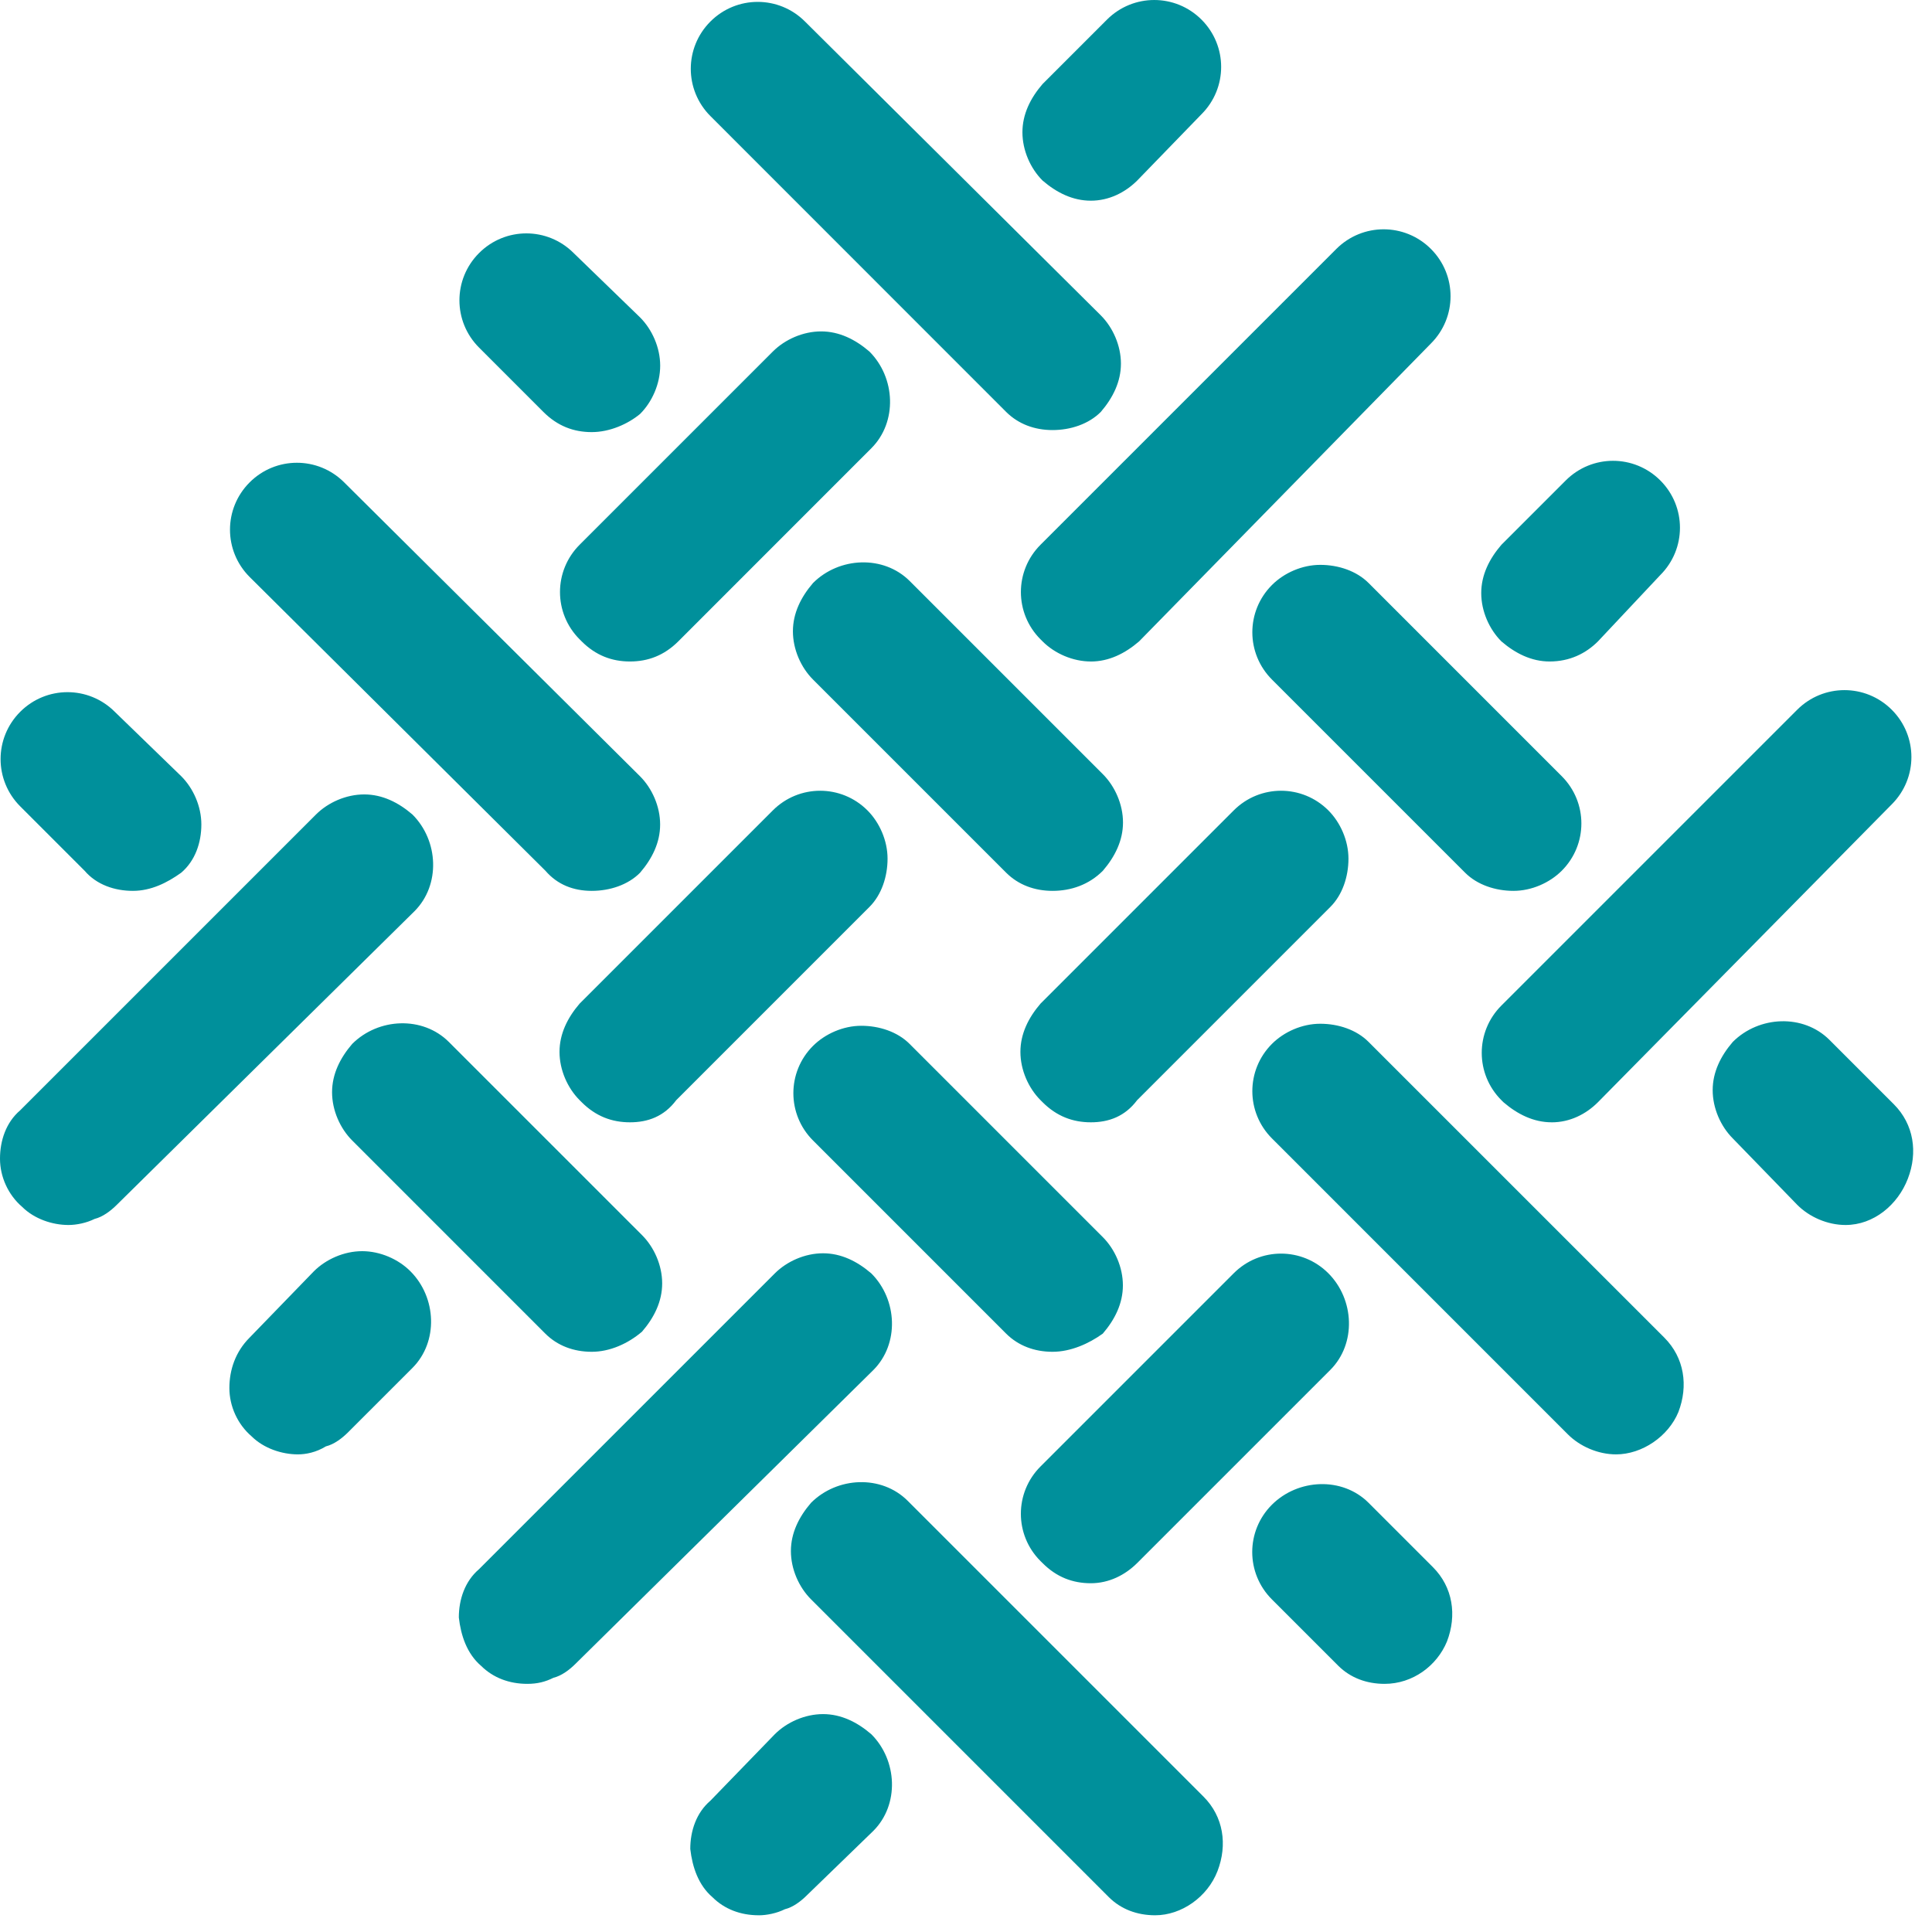 <?xml version="1.0" encoding="utf-8"?>
<svg width="73px" height="73px" viewBox="0 0 73 73" version="1.1" xmlns:xlink="http://www.w3.org/1999/xlink" xmlns="http://www.w3.org/2000/svg">
  <g id="Fabric">
    <path d="M43.649 72.368C42.966 72.368 42.357 72.14 41.899 71.685L30.645 60.43C30.187 59.973 29.884 59.29 29.884 58.607C29.884 57.923 30.187 57.315 30.645 56.783C31.634 55.794 33.306 55.719 34.295 56.706L45.472 67.883C46.233 68.643 46.384 69.707 46.004 70.696C45.624 71.682 44.638 72.368 43.649 72.368L43.649 72.368ZM28.669 72.368C27.986 72.368 27.377 72.14 26.92 71.685C26.388 71.228 26.16 70.545 26.082 69.862C26.082 69.178 26.311 68.492 26.843 68.038L29.275 65.528C29.733 65.07 30.416 64.767 31.099 64.767C31.782 64.767 32.391 65.07 32.923 65.528C33.912 66.517 33.986 68.189 33 69.178L30.493 71.608C30.265 71.837 29.962 72.066 29.655 72.14C29.353 72.291 28.972 72.369 28.669 72.369L28.669 72.368ZM52.317 63.624C51.634 63.624 51.025 63.395 50.567 62.941L48.057 60.431C47.068 59.441 47.068 57.846 48.057 56.857C49.047 55.868 50.719 55.794 51.708 56.78L54.141 59.213C54.901 59.973 55.053 61.036 54.672 62.026C54.295 62.938 53.383 63.624 52.317 63.624L52.317 63.624ZM19.925 63.624C19.242 63.624 18.633 63.395 18.175 62.941C17.643 62.483 17.415 61.8 17.337 61.117C17.337 60.434 17.566 59.747 18.098 59.293L29.275 48.116C29.733 47.658 30.416 47.355 31.099 47.355C31.782 47.355 32.391 47.658 32.923 48.116C33.912 49.105 33.986 50.777 33 51.766L21.748 62.864C21.52 63.093 21.216 63.321 20.91 63.395C20.608 63.547 20.305 63.624 19.924 63.624L19.925 63.624ZM41.216 59.822C40.533 59.822 39.924 59.593 39.393 59.061L39.315 58.984C38.326 57.995 38.326 56.4 39.315 55.411L46.617 48.109C47.606 47.12 49.201 47.12 50.19 48.109C51.179 49.099 51.253 50.771 50.267 51.76L42.966 59.061C42.508 59.516 41.9 59.822 41.216 59.822L41.216 59.822ZM61.062 54.953C60.379 54.953 59.692 54.65 59.238 54.193L48.061 43.015C47.072 42.026 47.072 40.431 48.061 39.442C48.518 38.985 49.201 38.682 49.884 38.682C50.568 38.682 51.254 38.91 51.708 39.365L62.886 50.542C63.646 51.303 63.797 52.366 63.417 53.355C63.04 54.27 62.051 54.953 61.062 54.953L61.062 54.953ZM11.255 54.953C10.646 54.953 9.962 54.724 9.505 54.27C8.973 53.813 8.667 53.129 8.667 52.446C8.667 51.763 8.896 51.077 9.428 50.545L11.86 48.035C12.318 47.578 13.001 47.275 13.684 47.275C14.367 47.275 15.053 47.578 15.508 48.035C16.497 49.024 16.571 50.697 15.585 51.686L13.152 54.119C12.924 54.347 12.621 54.576 12.315 54.65C11.941 54.879 11.56 54.953 11.254 54.953L11.255 54.953ZM39.77 51.077C39.087 51.077 38.478 50.848 38.02 50.394L30.719 43.092C29.73 42.103 29.73 40.508 30.719 39.519C31.177 39.062 31.86 38.759 32.543 38.759C33.226 38.759 33.913 38.987 34.367 39.442L41.668 46.743C42.126 47.2 42.428 47.884 42.428 48.567C42.428 49.25 42.126 49.859 41.668 50.391C41.139 50.771 40.456 51.077 39.77 51.077L39.77 51.077ZM22.358 51.077C21.675 51.077 21.066 50.848 20.608 50.394L13.307 43.092C12.85 42.635 12.547 41.952 12.547 41.269C12.547 40.586 12.85 39.977 13.307 39.445C14.296 38.456 15.969 38.382 16.958 39.368L24.259 46.669C24.717 47.126 25.02 47.809 25.02 48.493C25.02 49.176 24.717 49.785 24.259 50.316C23.727 50.771 23.041 51.077 22.358 51.077ZM69.733 46.286C69.05 46.286 68.363 45.983 67.909 45.525L65.473 43.015C65.016 42.558 64.713 41.875 64.713 41.191C64.713 40.508 65.016 39.899 65.473 39.368C66.463 38.379 68.135 38.304 69.124 39.29L71.557 41.723C72.317 42.484 72.469 43.547 72.088 44.536C71.708 45.525 70.796 46.286 69.733 46.286L69.733 46.286ZM2.587 46.286C1.978 46.286 1.295 46.057 0.838 45.602C0.306 45.145 0 44.462 0 43.779C0 43.096 0.229 42.409 0.76 41.955L11.938 30.777C12.395 30.32 13.078 30.017 13.762 30.017C14.445 30.017 15.054 30.32 15.585 30.777C16.575 31.767 16.649 33.439 15.663 34.428L4.411 45.526C4.182 45.754 3.879 45.983 3.573 46.057C3.27 46.209 2.89 46.286 2.587 46.286L2.587 46.286ZM41.217 42.406C40.534 42.406 39.925 42.178 39.393 41.646L39.316 41.569C38.859 41.111 38.556 40.428 38.556 39.745C38.556 39.062 38.859 38.453 39.316 37.921L46.617 30.62C47.606 29.631 49.202 29.631 50.191 30.62C50.648 31.077 50.951 31.761 50.951 32.444C50.951 33.127 50.722 33.813 50.268 34.267L42.967 41.569C42.509 42.181 41.9 42.406 41.217 42.406L41.217 42.406ZM23.802 42.406C23.119 42.406 22.51 42.178 21.978 41.646L21.901 41.569C21.444 41.111 21.141 40.428 21.141 39.745C21.141 39.062 21.444 38.453 21.901 37.921L29.202 30.62C30.192 29.631 31.787 29.631 32.776 30.62C33.233 31.077 33.536 31.761 33.536 32.444C33.536 33.127 33.307 33.813 32.853 34.267L25.552 41.569C25.094 42.181 24.488 42.406 23.802 42.406L23.802 42.406ZM58.63 42.406C57.947 42.406 57.338 42.103 56.806 41.646L56.729 41.569C55.74 40.58 55.74 38.984 56.729 37.995L67.906 26.818C68.895 25.829 70.49 25.829 71.48 26.818C72.469 27.807 72.469 29.402 71.48 30.391L60.379 41.646C59.922 42.104 59.313 42.407 58.63 42.407L58.63 42.406ZM5.021 33.661C4.337 33.661 3.651 33.433 3.197 32.901L0.764 30.468C-0.225 29.479 -0.225 27.884 0.764 26.895C1.753 25.906 3.348 25.906 4.337 26.895L6.847 29.328C7.305 29.785 7.608 30.468 7.608 31.151C7.608 31.835 7.379 32.521 6.847 32.975C6.313 33.358 5.704 33.661 5.021 33.661L5.021 33.661ZM22.359 33.661C21.676 33.661 21.067 33.433 20.609 32.901L9.432 21.8C8.443 20.811 8.443 19.216 9.432 18.227C10.421 17.238 12.016 17.238 13.005 18.227L24.183 29.331C24.64 29.788 24.943 30.471 24.943 31.154C24.943 31.838 24.64 32.447 24.183 32.978C23.728 33.436 23.042 33.661 22.359 33.661L22.359 33.661ZM39.771 33.661C39.088 33.661 38.479 33.433 38.021 32.978L30.72 25.677C30.263 25.22 29.96 24.537 29.96 23.853C29.96 23.17 30.263 22.561 30.72 22.029C31.709 21.04 33.382 20.966 34.371 21.952L41.672 29.253C42.129 29.711 42.432 30.394 42.432 31.077C42.432 31.76 42.129 32.369 41.672 32.901C41.14 33.436 40.457 33.661 39.771 33.661ZM57.186 33.661C56.503 33.661 55.817 33.433 55.362 32.978L48.061 25.677C47.072 24.688 47.072 23.093 48.061 22.104C48.518 21.646 49.202 21.343 49.885 21.343C50.568 21.343 51.254 21.572 51.709 22.026L59.01 29.328C59.999 30.317 59.999 31.912 59.01 32.901C58.552 33.358 57.869 33.661 57.186 33.661ZM23.802 24.994C23.119 24.994 22.51 24.765 21.978 24.234L21.901 24.157C20.912 23.168 20.912 21.572 21.901 20.583L29.202 13.282C29.66 12.825 30.343 12.522 31.026 12.522C31.709 12.522 32.318 12.825 32.85 13.282C33.839 14.271 33.913 15.944 32.927 16.933L25.629 24.234C25.094 24.766 24.488 24.994 23.802 24.994L23.802 24.994ZM41.217 24.994C40.534 24.994 39.848 24.691 39.393 24.234L39.316 24.157C38.327 23.168 38.327 21.572 39.316 20.583L50.493 9.406C51.483 8.417 53.078 8.417 54.067 9.406C55.056 10.395 55.056 11.99 54.067 12.979L43.041 24.234C42.509 24.692 41.9 24.995 41.217 24.995L41.217 24.994ZM58.552 24.994C57.869 24.994 57.26 24.691 56.729 24.234C56.271 23.776 55.968 23.093 55.968 22.41C55.968 21.727 56.271 21.118 56.729 20.586L59.161 18.154C60.151 17.164 61.745 17.164 62.735 18.154C63.724 19.143 63.724 20.738 62.735 21.727L60.379 24.234C59.922 24.691 59.313 24.994 58.552 24.994C58.63 24.994 58.552 24.994 58.552 24.994L58.552 24.994ZM22.358 16.327C21.675 16.327 21.066 16.098 20.534 15.567L18.102 13.134C17.112 12.145 17.112 10.55 18.102 9.561C19.091 8.571 20.686 8.571 21.675 9.561L24.185 11.993C24.642 12.451 24.945 13.134 24.945 13.817C24.945 14.5 24.642 15.186 24.185 15.641C23.727 16.021 23.041 16.327 22.358 16.327L22.358 16.327ZM39.77 16.25C39.087 16.25 38.478 16.021 38.02 15.567L26.843 4.386C25.854 3.397 25.854 1.802 26.843 0.813C27.832 -0.176 29.427 -0.176 30.416 0.813L41.594 11.916C42.051 12.374 42.354 13.057 42.354 13.74C42.354 14.423 42.051 15.032 41.594 15.564C41.139 16.021 40.456 16.25 39.77 16.25L39.77 16.25ZM41.217 7.583C40.533 7.583 39.925 7.28 39.393 6.822C38.935 6.365 38.632 5.682 38.632 4.998C38.632 4.315 38.935 3.706 39.393 3.175L41.826 0.742C42.815 -0.247 44.41 -0.247 45.399 0.742C46.388 1.731 46.388 3.326 45.399 4.315L42.966 6.825C42.509 7.277 41.9 7.583 41.217 7.583L41.217 7.583Z" transform="matrix(1 0 0 1 2.1316282E-14 -5.684342E-14)" id="Fill-1" fill="#00909B" fill-rule="evenodd" stroke="none" />
  </g>
</svg>